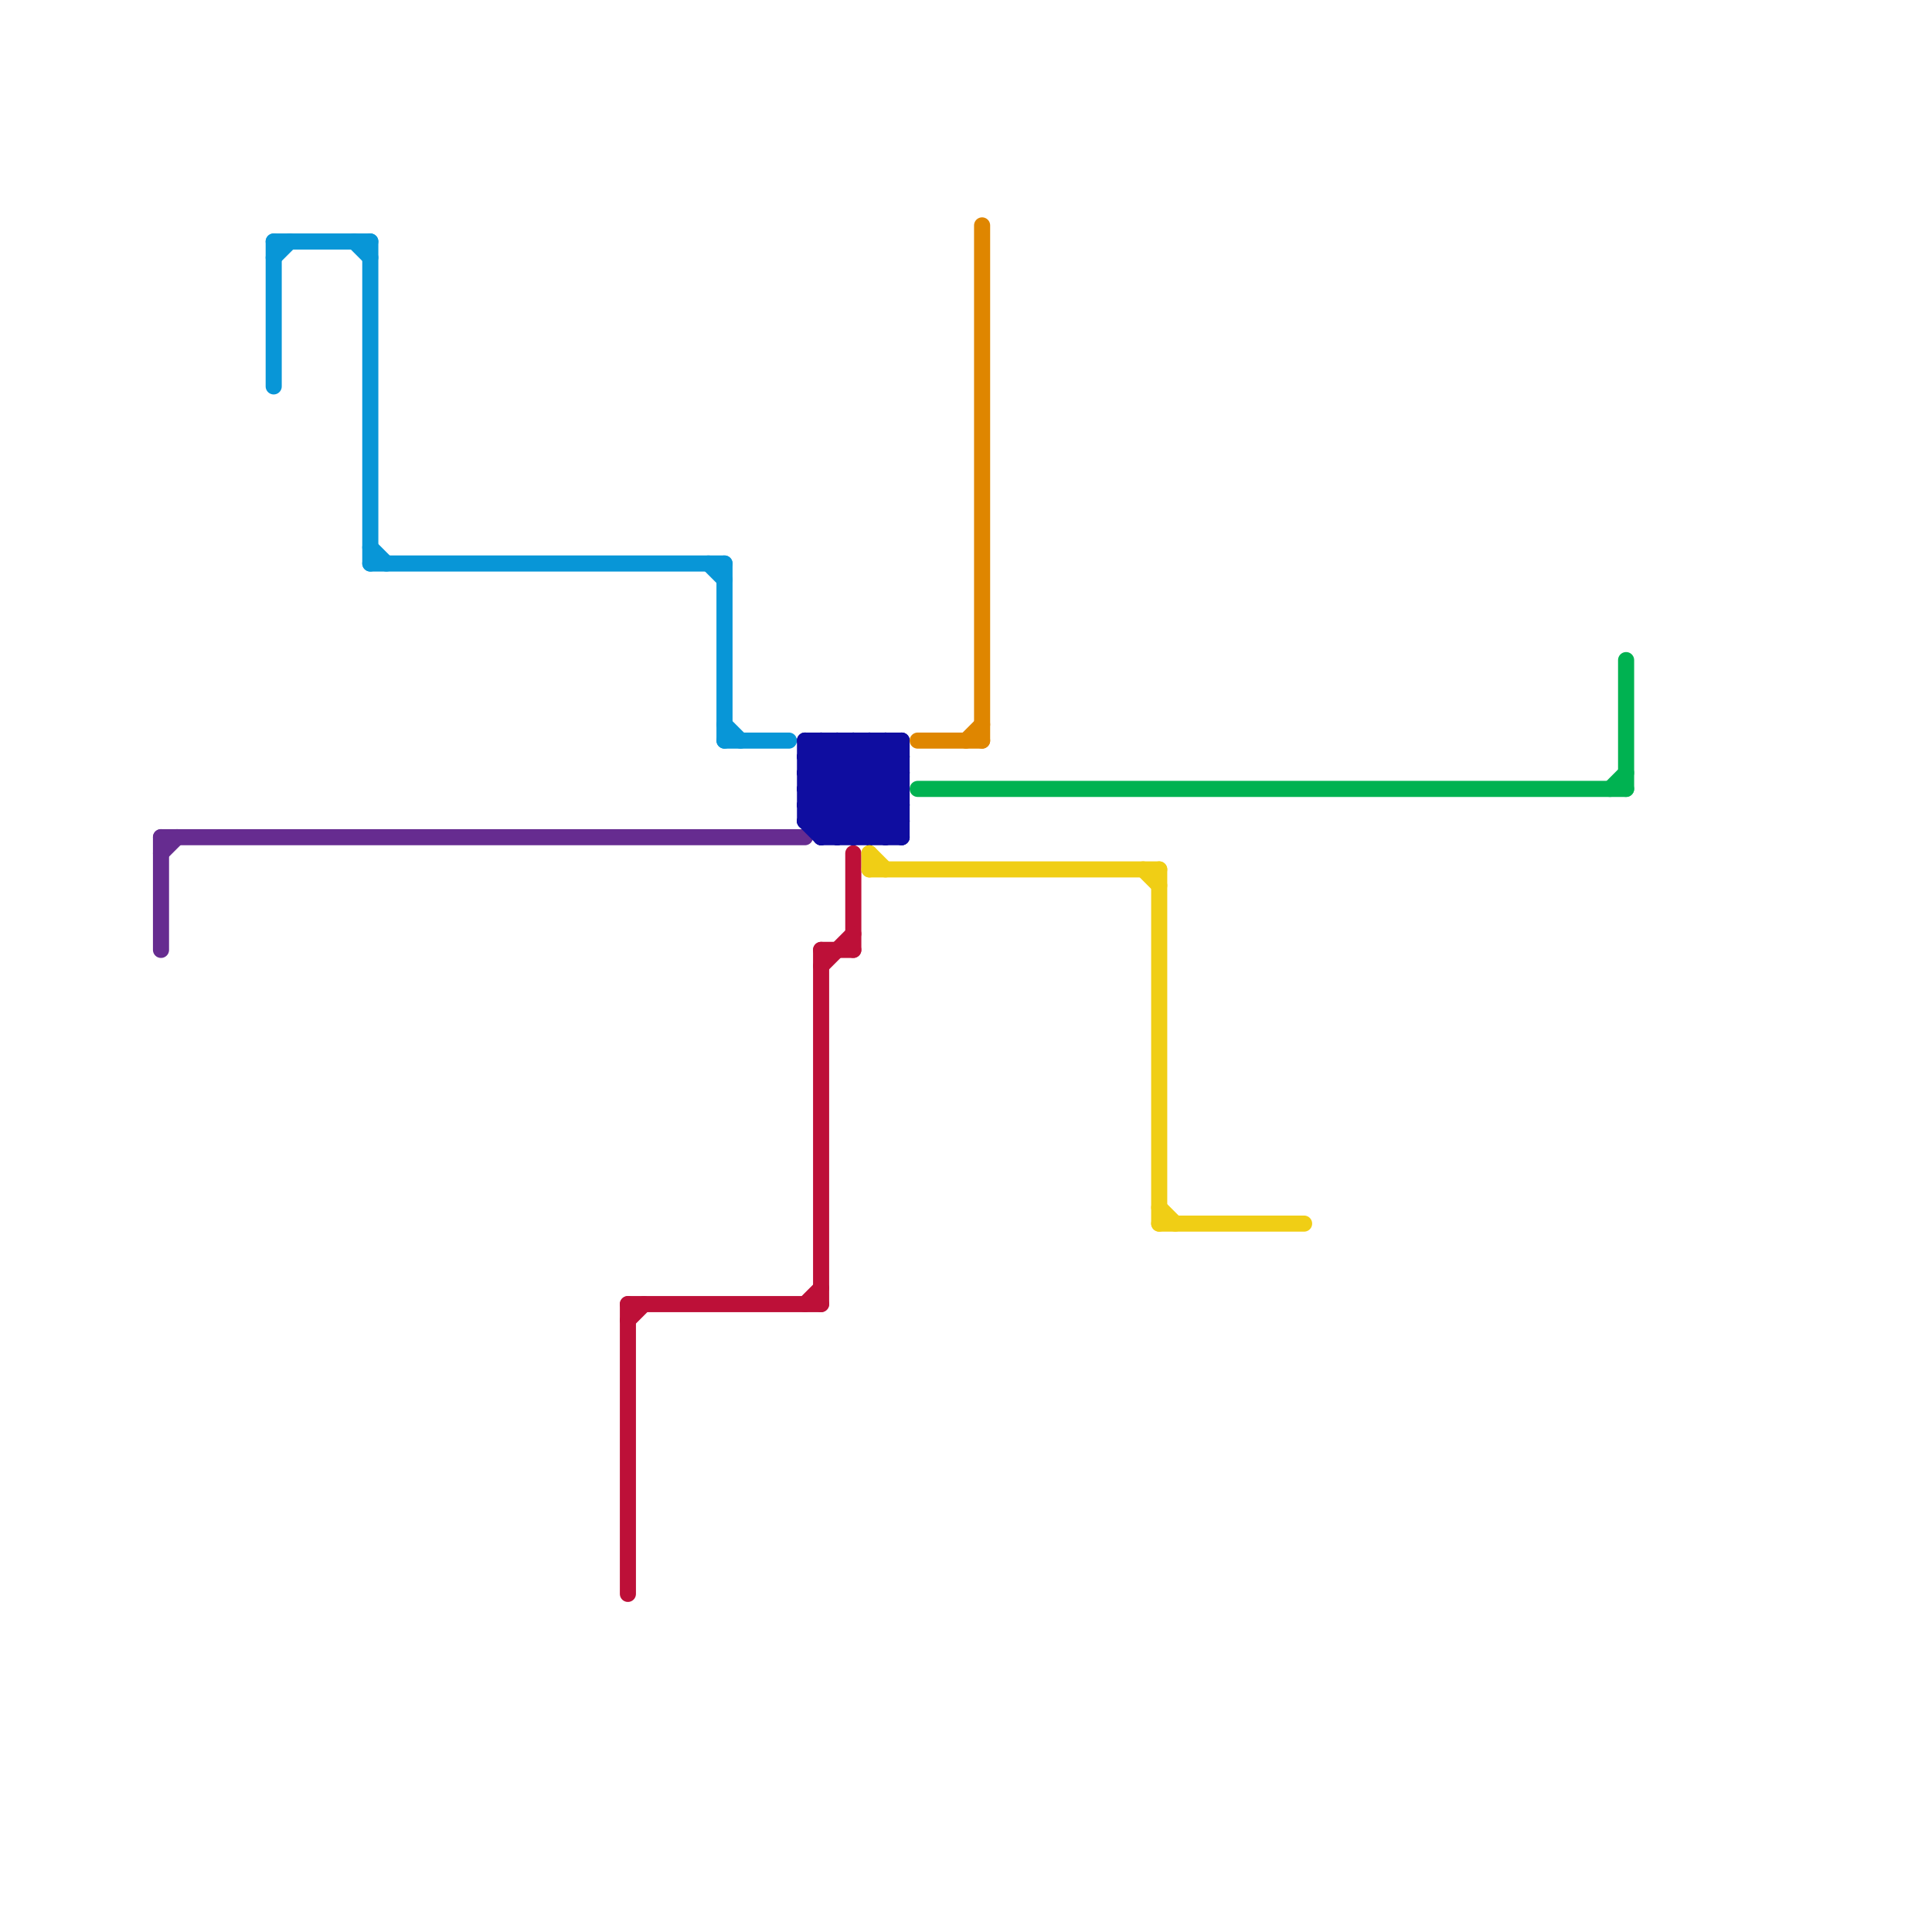 
<svg version="1.1" xmlns="http://www.w3.org/2000/svg" viewBox="0 0 120 120">
<style>text { font: 1px Helvetica; font-weight: 600; white-space: pre; dominant-baseline: central; } line { stroke-width: 1; fill: none; stroke-linecap: round; stroke-linejoin: round; } .c0 { stroke: #662c90 } .c1 { stroke: #00b251 } .c2 { stroke: #0896d7 } .c3 { stroke: #bd1038 } .c4 { stroke: #0f0da0 } .c5 { stroke: #f0ce15 } .c6 { stroke: #df8600 }</style><defs><g id="wm-xf"><circle r="1.2" fill="#000"/><circle r="0.9" fill="#fff"/><circle r="0.6" fill="#000"/><circle r="0.3" fill="#fff"/></g><g id="wm"><circle r="0.6" fill="#000"/><circle r="0.3" fill="#fff"/></g></defs><line class="c0" x1="10" y1="52" x2="10" y2="59"/><line class="c0" x1="10" y1="53" x2="11" y2="52"/><line class="c0" x1="10" y1="52" x2="50" y2="52"/><line class="c1" x1="57" y1="49" x2="101" y2="49"/><line class="c1" x1="101" y1="41" x2="101" y2="49"/><line class="c1" x1="100" y1="49" x2="101" y2="48"/><line class="c2" x1="23" y1="35" x2="45" y2="35"/><line class="c2" x1="45" y1="45" x2="46" y2="46"/><line class="c2" x1="45" y1="46" x2="49" y2="46"/><line class="c2" x1="44" y1="35" x2="45" y2="36"/><line class="c2" x1="17" y1="15" x2="23" y2="15"/><line class="c2" x1="23" y1="34" x2="24" y2="35"/><line class="c2" x1="23" y1="15" x2="23" y2="35"/><line class="c2" x1="22" y1="15" x2="23" y2="16"/><line class="c2" x1="17" y1="15" x2="17" y2="24"/><line class="c2" x1="45" y1="35" x2="45" y2="46"/><line class="c2" x1="17" y1="16" x2="18" y2="15"/><line class="c3" x1="39" y1="81" x2="51" y2="81"/><line class="c3" x1="51" y1="59" x2="51" y2="81"/><line class="c3" x1="39" y1="81" x2="39" y2="99"/><line class="c3" x1="50" y1="81" x2="51" y2="80"/><line class="c3" x1="53" y1="53" x2="53" y2="59"/><line class="c3" x1="51" y1="60" x2="53" y2="58"/><line class="c3" x1="39" y1="82" x2="40" y2="81"/><line class="c3" x1="51" y1="59" x2="53" y2="59"/><line class="c4" x1="53" y1="52" x2="56" y2="49"/><line class="c4" x1="50" y1="47" x2="51" y2="46"/><line class="c4" x1="50" y1="51" x2="55" y2="46"/><line class="c4" x1="51" y1="46" x2="56" y2="51"/><line class="c4" x1="50" y1="48" x2="52" y2="46"/><line class="c4" x1="50" y1="46" x2="56" y2="46"/><line class="c4" x1="51" y1="46" x2="51" y2="52"/><line class="c4" x1="51" y1="52" x2="56" y2="47"/><line class="c4" x1="50" y1="48" x2="54" y2="52"/><line class="c4" x1="50" y1="46" x2="56" y2="52"/><line class="c4" x1="50" y1="47" x2="55" y2="52"/><line class="c4" x1="50" y1="47" x2="56" y2="47"/><line class="c4" x1="54" y1="46" x2="56" y2="48"/><line class="c4" x1="50" y1="46" x2="50" y2="51"/><line class="c4" x1="55" y1="46" x2="56" y2="47"/><line class="c4" x1="51" y1="51" x2="56" y2="46"/><line class="c4" x1="52" y1="46" x2="56" y2="50"/><line class="c4" x1="50" y1="49" x2="56" y2="49"/><line class="c4" x1="55" y1="52" x2="56" y2="51"/><line class="c4" x1="52" y1="46" x2="52" y2="52"/><line class="c4" x1="52" y1="52" x2="56" y2="48"/><line class="c4" x1="56" y1="46" x2="56" y2="52"/><line class="c4" x1="53" y1="46" x2="56" y2="49"/><line class="c4" x1="51" y1="52" x2="56" y2="52"/><line class="c4" x1="54" y1="52" x2="56" y2="50"/><line class="c4" x1="50" y1="48" x2="56" y2="48"/><line class="c4" x1="50" y1="49" x2="53" y2="46"/><line class="c4" x1="50" y1="50" x2="56" y2="50"/><line class="c4" x1="50" y1="49" x2="53" y2="52"/><line class="c4" x1="50" y1="51" x2="56" y2="51"/><line class="c4" x1="50" y1="50" x2="52" y2="52"/><line class="c4" x1="53" y1="46" x2="53" y2="52"/><line class="c4" x1="50" y1="50" x2="54" y2="46"/><line class="c4" x1="50" y1="51" x2="51" y2="52"/><line class="c4" x1="54" y1="46" x2="54" y2="52"/><line class="c4" x1="55" y1="46" x2="55" y2="52"/><line class="c5" x1="54" y1="54" x2="72" y2="54"/><line class="c5" x1="54" y1="53" x2="54" y2="54"/><line class="c5" x1="72" y1="76" x2="81" y2="76"/><line class="c5" x1="54" y1="53" x2="55" y2="54"/><line class="c5" x1="72" y1="54" x2="72" y2="76"/><line class="c5" x1="72" y1="75" x2="73" y2="76"/><line class="c5" x1="71" y1="54" x2="72" y2="55"/><line class="c6" x1="57" y1="46" x2="61" y2="46"/><line class="c6" x1="61" y1="14" x2="61" y2="46"/><line class="c6" x1="60" y1="46" x2="61" y2="45"/>
</svg>
